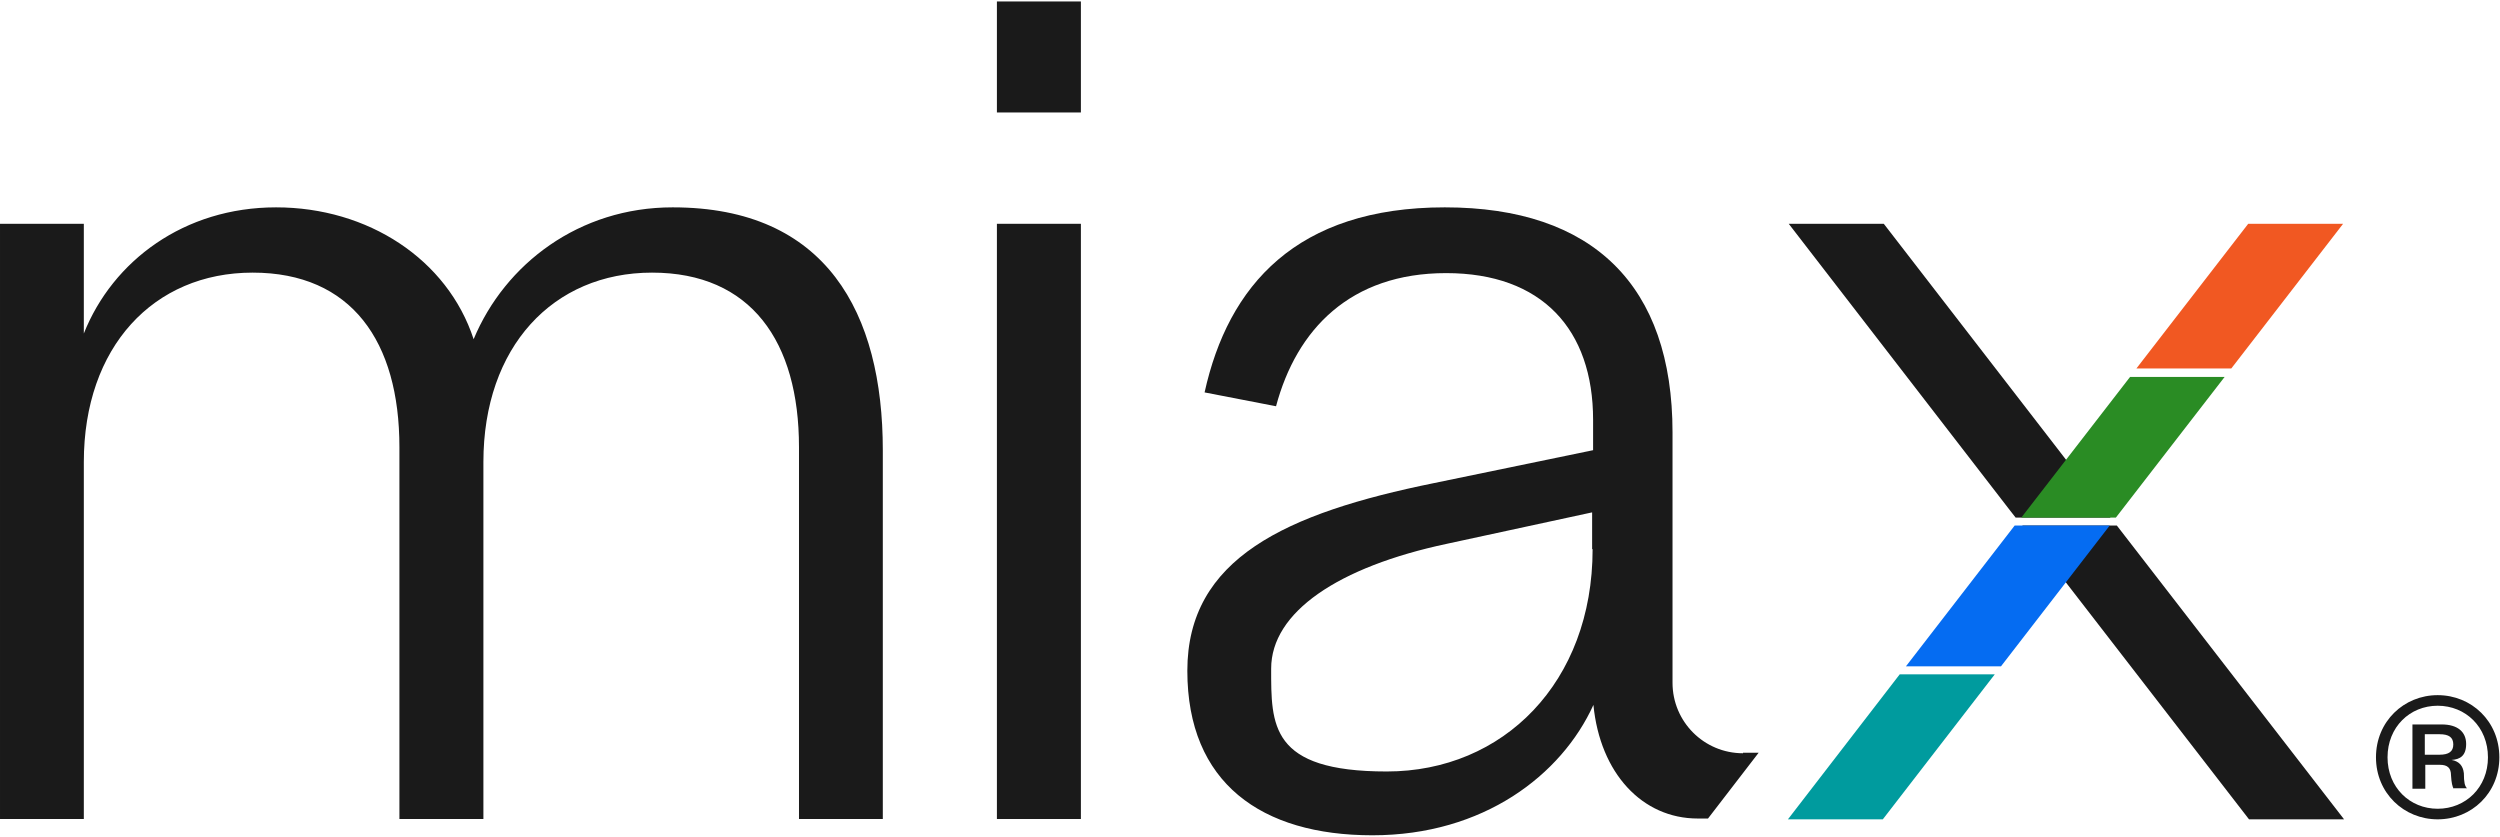 <svg version="1.2" xmlns="http://www.w3.org/2000/svg" viewBox="0 0 1536 514" width="1536" height="514">
	<title>MIAX-NewLogo</title>
	<style>
		.s0 { fill: #1a1a1a } 
		.s1 { fill: #f15822 } 
		.s2 { fill: #056cf2 } 
		.s3 { fill: #2a8c24 } 
		.s4 { fill: #009b9e } 
	</style>
	<g id="g16">
		<path id="path6" class="s0" d="m413.4 127.4c94.4 0 129 64.9 129 149.2v226.6h-51.5v-228.5c0-64.9-29.5-107.2-90.3-107.2-60.8 0-103.6 45.6-103.6 116.4v219.3h-51.6v-228.5c0-64.9-29.4-107.2-90.2-107.2-60.8 0-103.7 45.6-103.7 116.4v219.3h-51.5v-365.7h51.5v67.4c17.8-44.7 61.7-77.5 118.1-77.5 56.5 0 105.3 31.9 121.4 81 19.3-46.3 64.9-81 122.2-81z"/>
		<path id="path8" fill-rule="evenodd" class="s0" d="m664.1 137.5v365.7h-51.6v-365.7z"/>
		<path id="rect10" fill-rule="evenodd" class="s0" d="m664.1 0.9v68.2h-51.6v-68.2z"/>
		<path id="path12" class="s0" d="m1070.9 462.8c-24 0-43.3-19.4-43.3-43.3v-34.9-118.9c0-90.3-48.8-138.3-139.9-138.3-91.1 0-133.1 48-147.6 113.7l43.9 8.5c12.6-47.2 45.6-81.8 104.5-81.8 58.9 0 90.3 34.6 90.3 90.2v18.6l-97.7 20.2c-91.1 18.5-151.6 46.3-151.6 115.3 0 69 45.5 101.1 113.7 101.1 68.2 0 116.2-37 135.8-80.1 4.1 42 30 69.8 64.1 69.8h6.3l31.1-40.4h-9.6zm-92.4-125.4c0 81.8-54.8 136.6-126.5 136.6-71.8 0-71-28.6-71-63.2 0-34.7 41.2-62.5 108-76.7l89.2-19.3v22.6z"/>
		<path id="path14" class="s0" d="m1497.7 503.4c-20.7 0-37.9-16.1-37.9-38.1 0-22.1 17.2-38.2 37.9-38.2 20.8 0 37.9 16.1 37.9 38.2 0 22-17.1 38.1-37.9 38.1zm0-69.8c-17.1 0-30.8 13.1-30.8 31.7 0 18.5 13.7 31.6 30.8 31.6 17.2 0 30.9-13.1 30.9-31.6 0-18.6-13.7-31.7-30.9-31.7zm9.9 51q-1.3-1.6-1.7-8.2c0-4.6-2.2-6.5-6.8-6.5h-9v14.7h-7.9v-39.5h18c9.8 0 15 4.6 15 12 0 7.3-3.8 9.5-9 9.8 4.6 0.8 7.1 3.5 7.6 8.2 0 5.7 0.6 7.9 1.9 9.2h-8.1zm-8.8-20.9c5.8 0 8.5-2 8.5-6.3 0-4.4-2.7-6.3-8.5-6.3h-9v12.6z"/>
	</g>
	<g id="g22">
		<path id="polygon18" fill-rule="evenodd" class="s0" d="m1157.4 137.5h-58.4l135.8 175.9 3.6 4.6h58.3l-3.5-4.6-29.2-37.9z"/>
		<path id="polygon20" fill-rule="evenodd" class="s0" d="m1440.2 503.4l-139.6-180.5h-58.1l21.5 28.1 117.8 152.4z"/>
	</g>
	<g id="g32">
		<path id="polygon24" fill-rule="evenodd" class="s1" d="m1370.9 226.4l68.7-88.9h-58.3l-68.7 88.9z"/>
		<path id="polygon26" fill-rule="evenodd" class="s2" d="m1237.8 322.9l-66.8 86.5h58.4l66.8-86.5z"/>
		<path id="polygon28" fill-rule="evenodd" class="s3" d="m1308.7 231.6l-66.8 86.4h58.1l66.8-86.4z"/>
		<path id="polygon30" fill-rule="evenodd" class="s4" d="m1167.2 414.3l-68.7 89.1h58.3l68.8-89.1z"/>
	</g>
</svg>